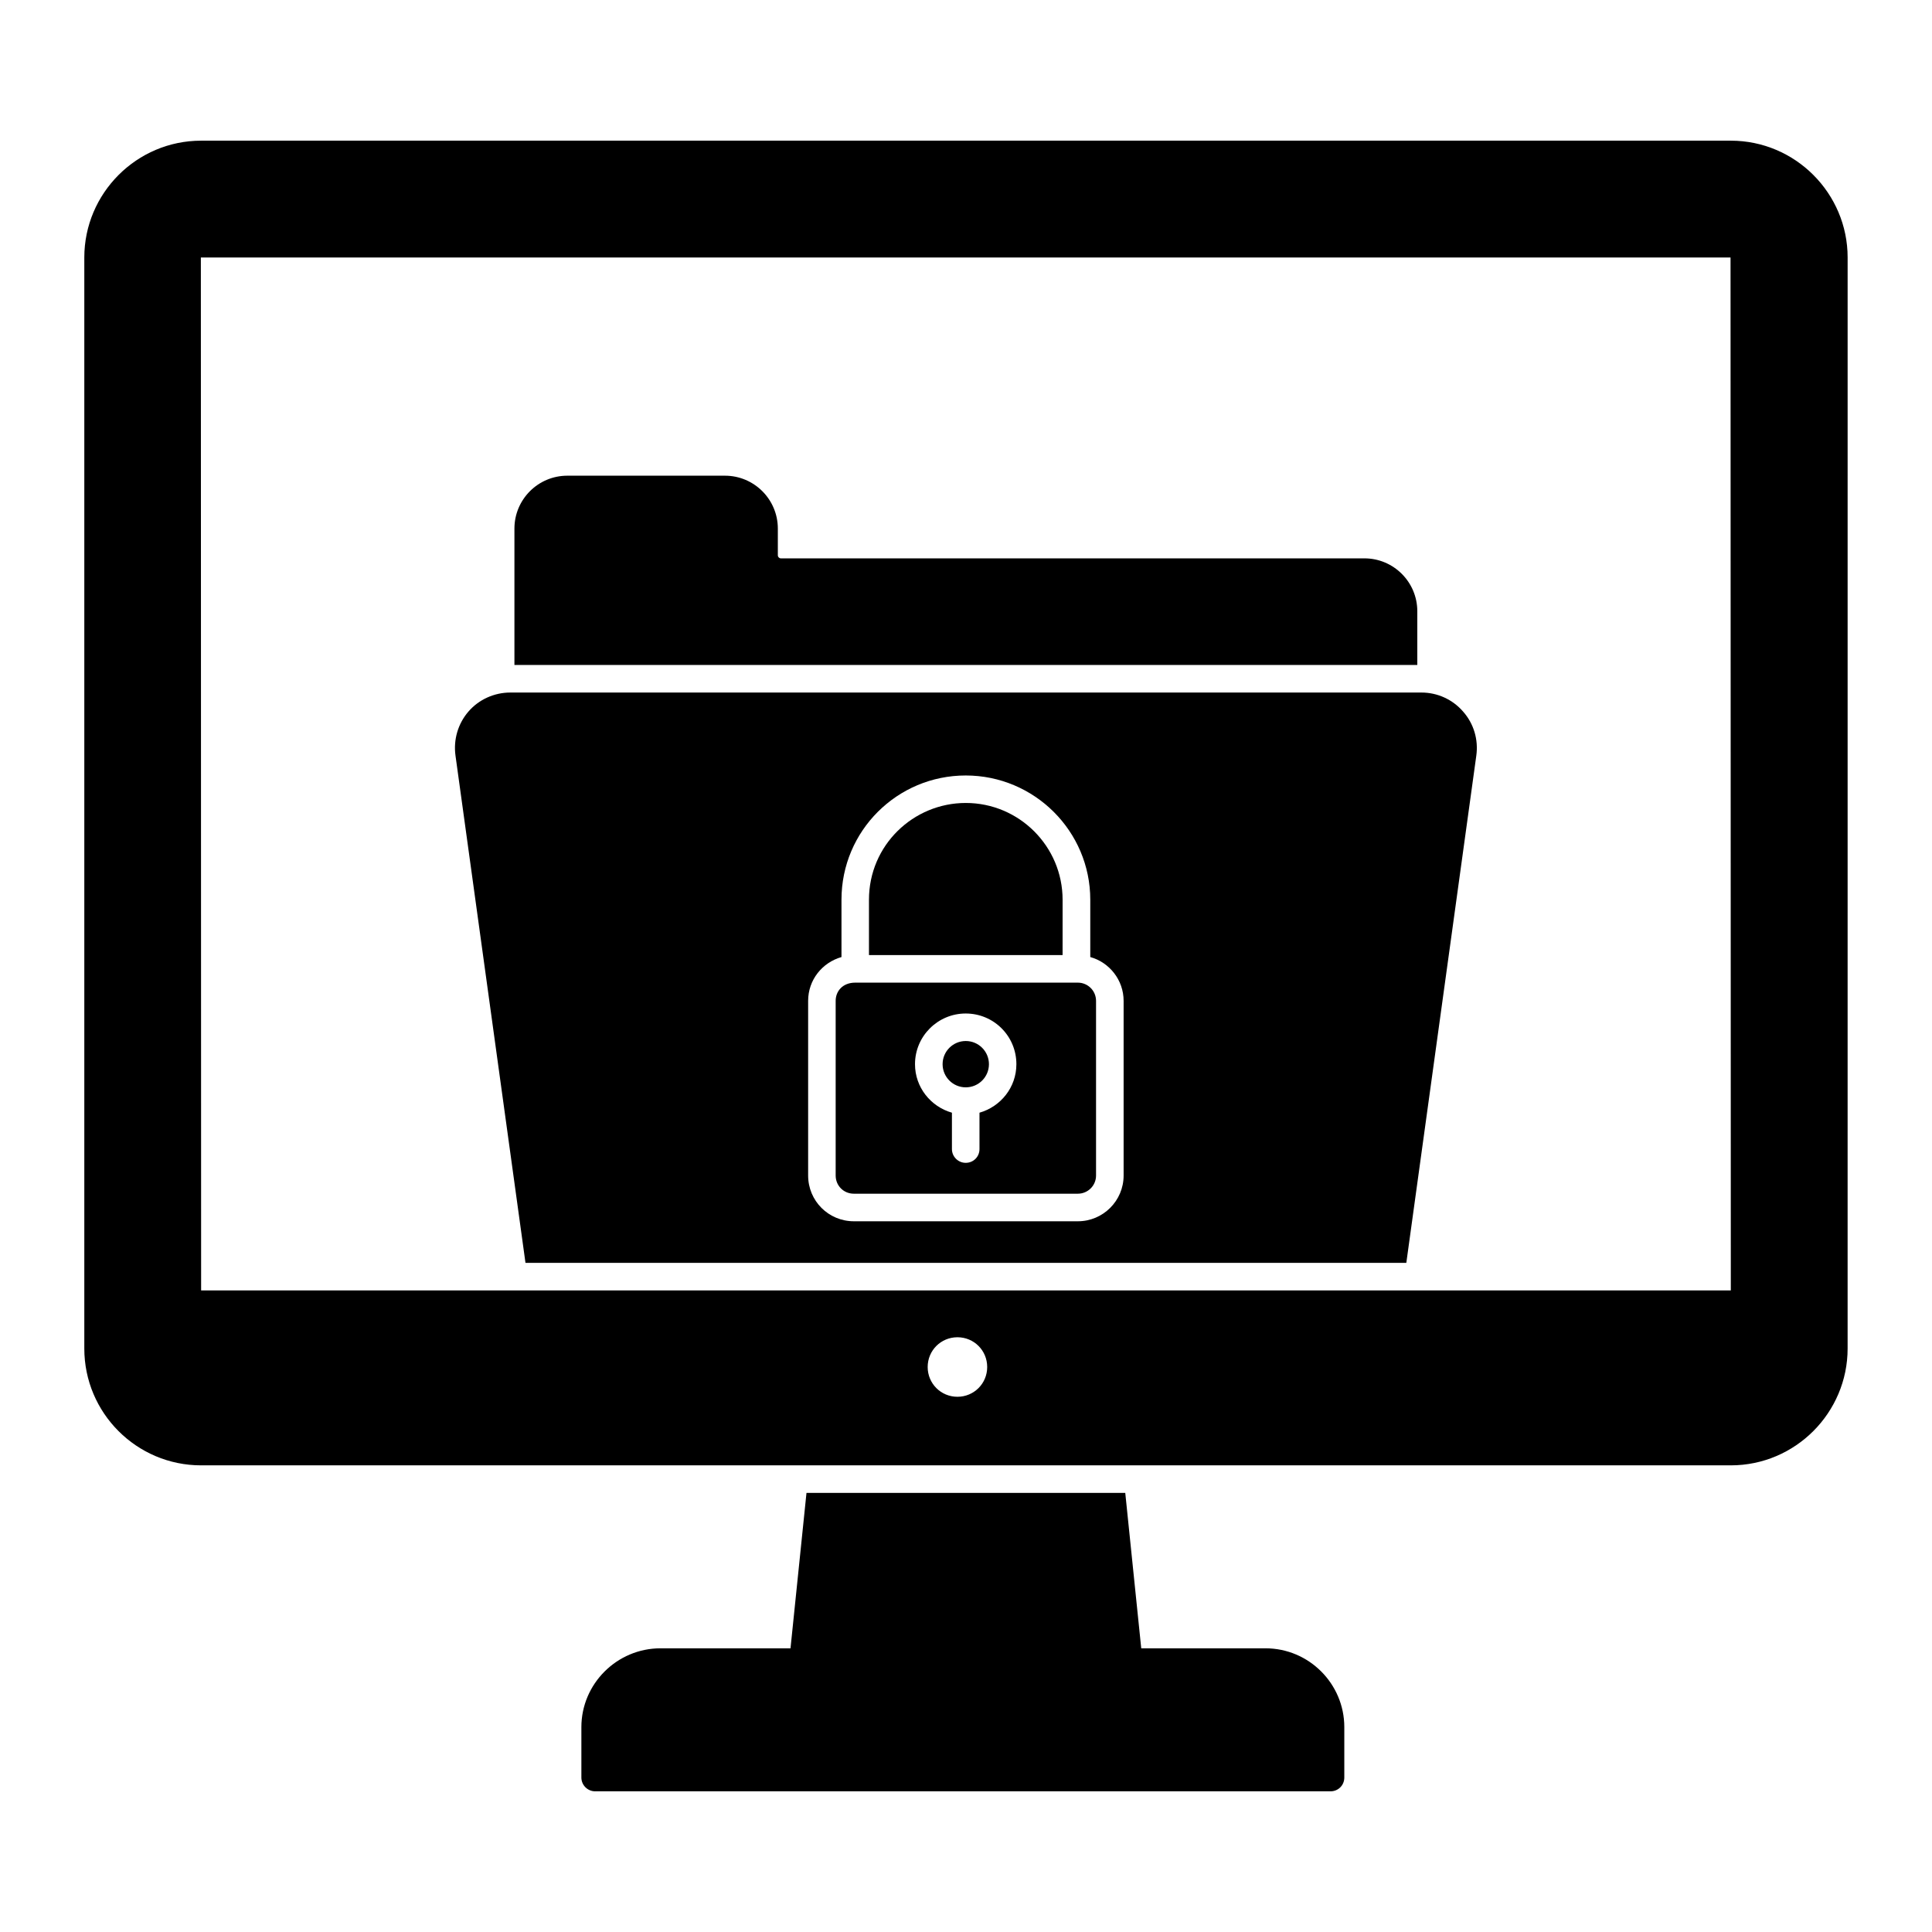 <?xml version="1.0" encoding="UTF-8"?>
<!-- Uploaded to: SVG Find, www.svgrepo.com, Generator: SVG Find Mixer Tools -->
<svg fill="#000000" width="800px" height="800px" version="1.1" viewBox="144 144 512 512" xmlns="http://www.w3.org/2000/svg">
 <g>
  <path d="m602.69 181.28h-405.39c-17.082 0-30.957 13.945-30.957 30.957v289.14c0 17.086 13.875 30.957 30.957 30.957h405.38c17.086 0 30.957-13.945 30.957-30.957l0.004-289.14c0-17.012-13.871-30.957-30.957-30.957zm-204.96 332.88c-4.379 0-7.887-3.504-7.887-7.887 0-4.379 3.504-7.887 7.887-7.887s7.887 3.504 7.887 7.887c0 4.379-3.504 7.887-7.887 7.887zm-200.43-28.184-0.07-273.74h405.38l0.074 273.74z"/>
  <path d="m479.37 580.82h-32.93l-4.234-41.184h-84.48l-4.234 41.184h-34.465c-11.535 0-20.957 9.418-20.957 20.883v13.363c0 2.043 1.68 3.652 3.652 3.652h194.88c2.043 0 3.652-1.605 3.652-3.652v-13.367c0-11.461-9.348-20.879-20.883-20.879z"/>
  <path d="m519.6 305.99c0-7.738-6.277-14.02-14.02-14.02h-154.64c-0.438 0-0.805-0.363-0.805-0.805v-7.082c0-7.738-6.281-14.02-14.02-14.02h-41.766c-7.738 0-14.02 6.277-14.02 14.02v36.145h239.27z"/>
  <path d="m406.08 426.02c0 3.391-2.75 6.137-6.141 6.137s-6.141-2.746-6.141-6.137 2.75-6.141 6.141-6.141 6.141 2.75 6.141 6.141"/>
  <path d="m429.64 404.41h-58.996c-3.348 0-5.184 2.281-5.184 4.82v46.293c0 2.703 2.117 4.82 4.82 4.82h59.363c2.629 0 4.82-2.117 4.82-4.82v-46.293c-0.008-2.699-2.195-4.82-4.824-4.82zm-26.066 34.465v9.637c0 2.043-1.605 3.652-3.652 3.652-1.973 0-3.652-1.605-3.652-3.652v-9.637c-5.621-1.605-9.785-6.719-9.785-12.852 0-7.449 6.059-13.434 13.434-13.434 7.449 0 13.434 5.988 13.434 13.434 0.004 6.137-4.156 11.246-9.777 12.852z"/>
  <path d="m425.6 382.45c0-14.148-11.508-25.656-25.656-25.656-13.91 0-25.66 11.191-25.66 25.656v14.652h51.312z"/>
  <path d="m520.7 327.53h-241.46c-4.234 0-8.324 1.824-11.098 5.039-2.773 3.211-4.016 7.449-3.43 11.684l18.547 134.42h233.43l18.547-134.42c0.586-4.234-0.656-8.469-3.504-11.684-2.781-3.215-6.797-5.039-11.031-5.039zm-78.93 128c0 6.719-5.477 12.121-12.121 12.121h-59.363c-6.719 0-12.121-5.402-12.121-12.121v-46.293c0-5.551 3.723-10.148 8.836-11.609v-15.188c0-18.293 14.793-32.93 32.93-32.93 18.18 0 33.004 14.75 33.004 32.93v15.188c5.039 1.387 8.836 6.059 8.836 11.609z"/>
 </g>
</svg>